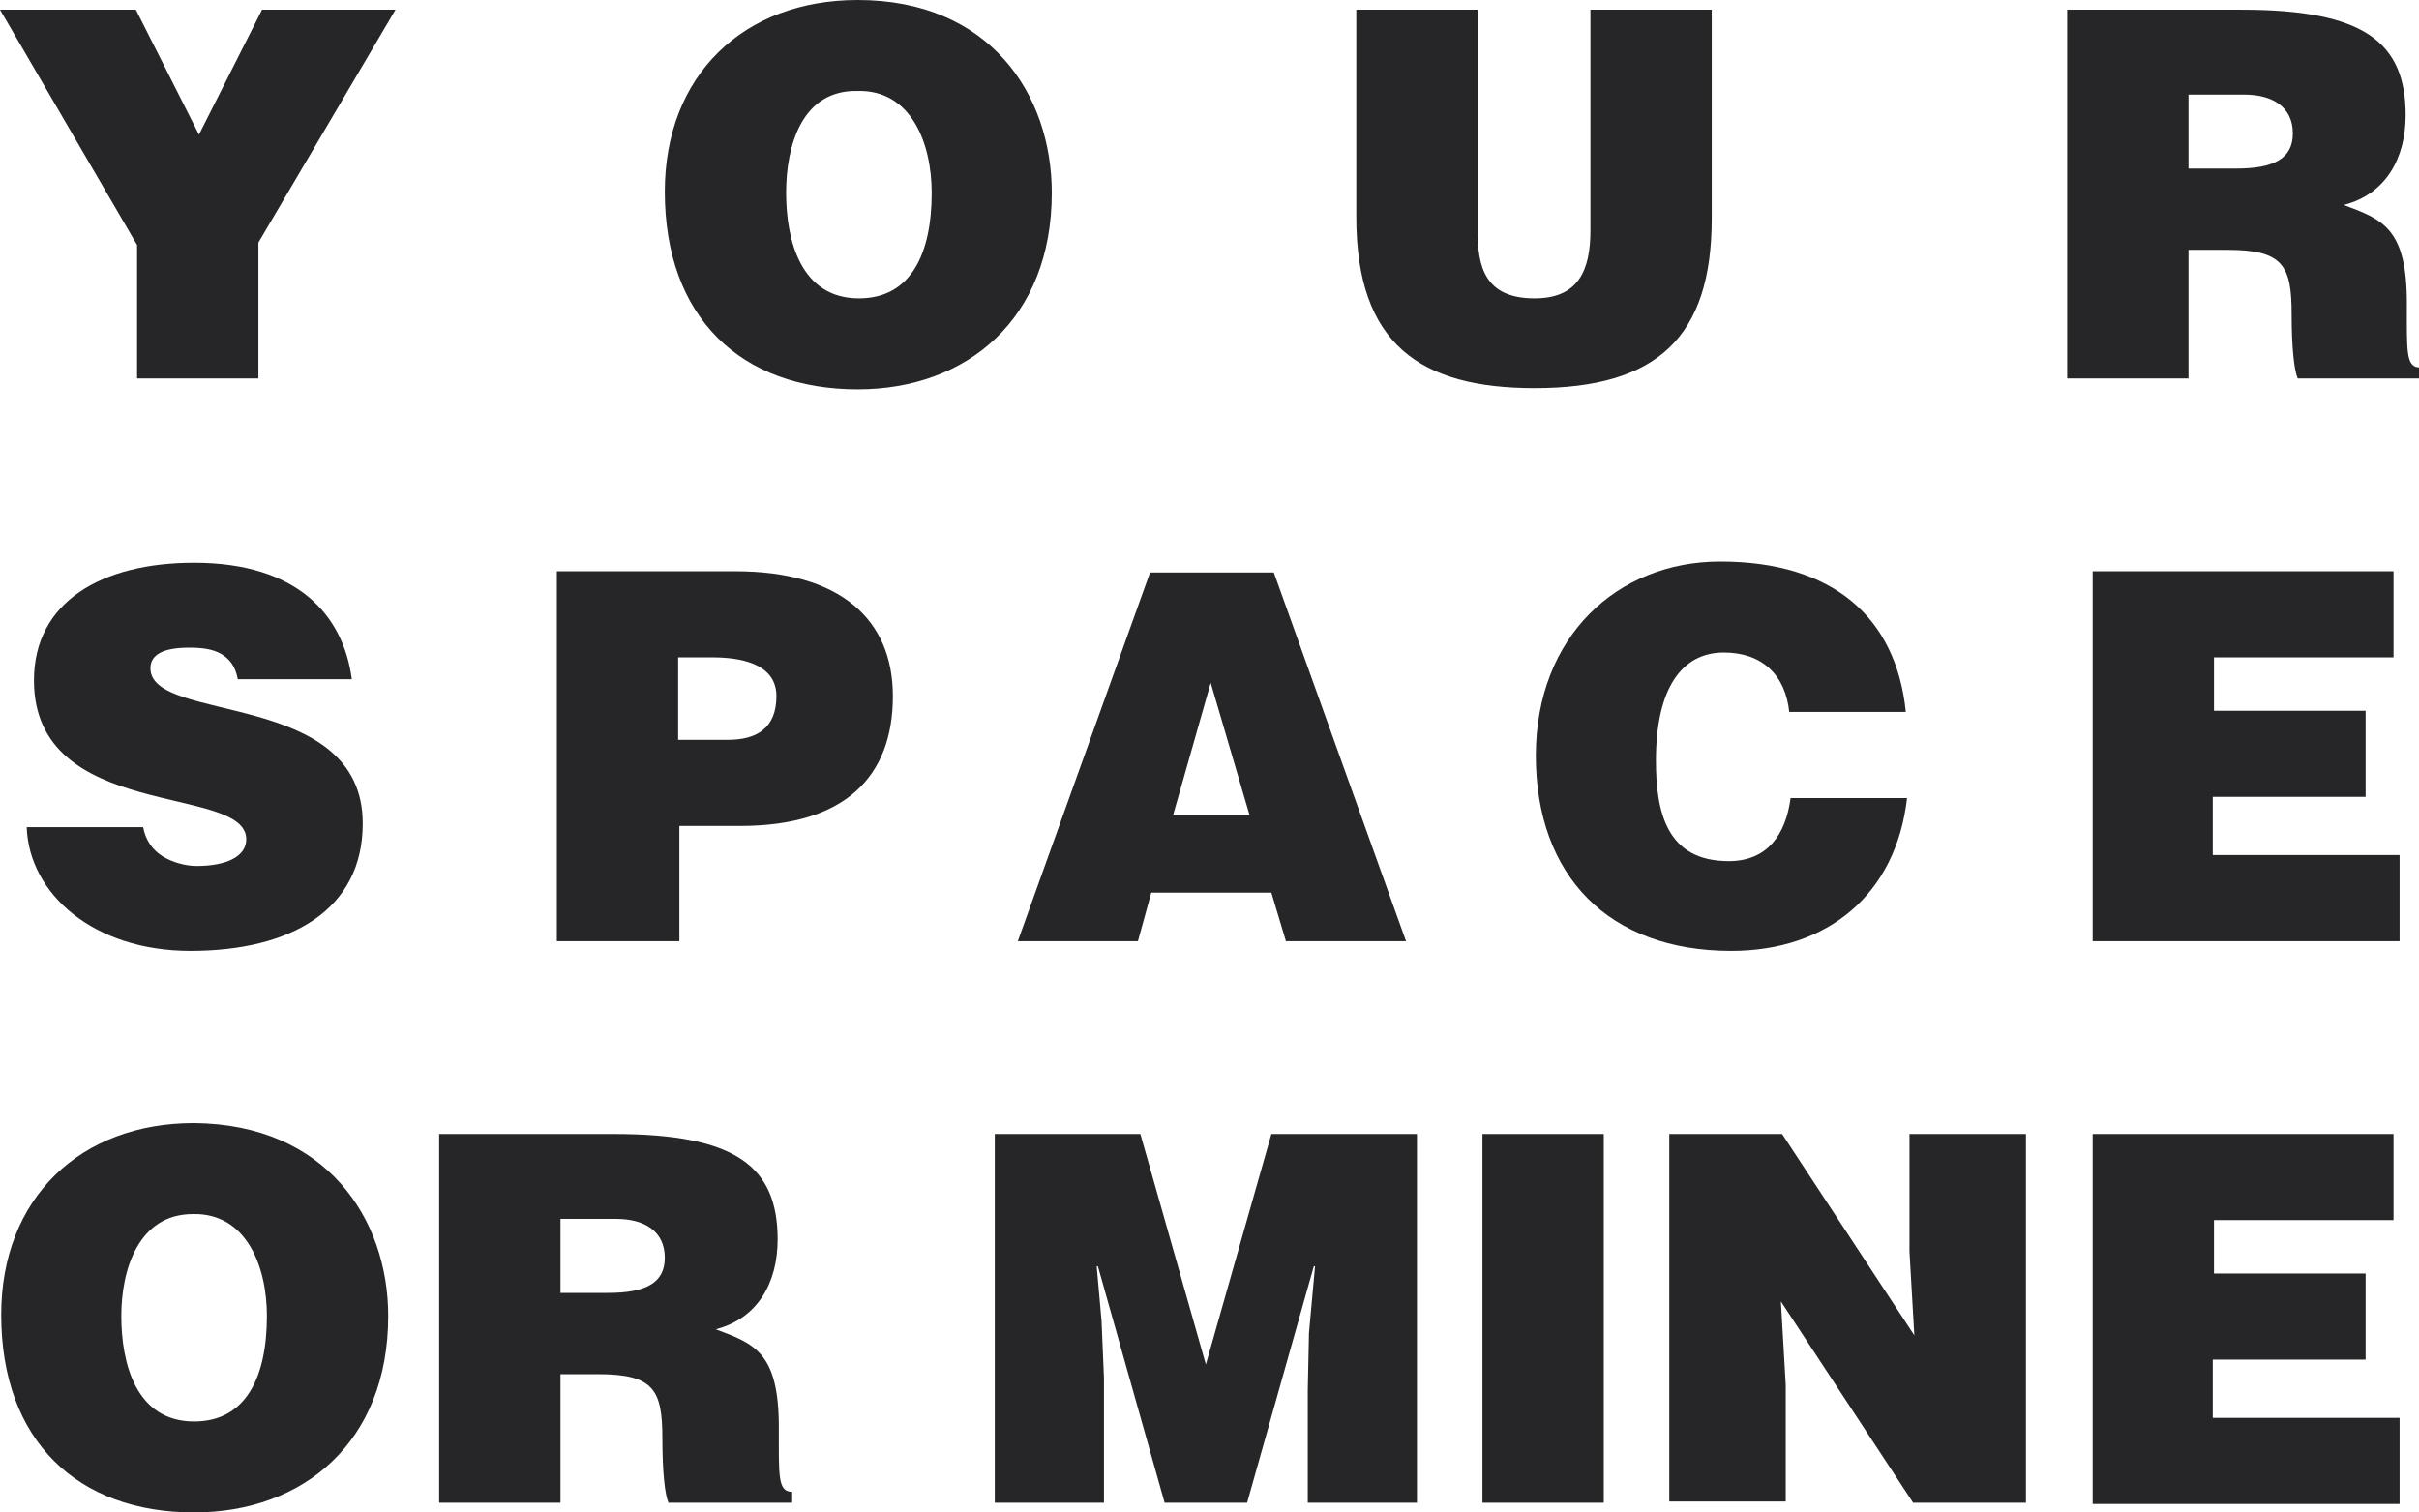 <?xml version="1.0" encoding="utf-8"?>
<!-- Generator: Adobe Illustrator 25.2.0, SVG Export Plug-In . SVG Version: 6.00 Build 0)  -->
<svg version="1.1" id="Layer_1" xmlns="http://www.w3.org/2000/svg" xmlns:xlink="http://www.w3.org/1999/xlink" x="0px" y="0px"
	 viewBox="0 0 199.4 124.7" style="enable-background:new 0 0 199.4 124.7;" xml:space="preserve">
<style type="text/css">
	.st0{fill:#262628;}
</style>
<g>
	<path class="st0" d="M21.3,31.2h-10V20.2L0,0.8h11.2l5.2,10.3l5.2-10.3h11L21.3,20V31.2z"/>
	<path class="st0" d="M86.7,15.9c0,10.4-7,16.2-16,16.2c-9.6,0-15.9-5.9-15.9-16.3C54.8,6.2,61.3,0,70.7,0
		C81.6,0,86.7,7.8,86.7,15.9z M64.8,15.9c0,3.9,1.2,8.7,6,8.7c4.3,0,6-3.7,6-8.7c0-4.1-1.7-8.5-6.1-8.4C66.1,7.4,64.8,12,64.8,15.9z
		"/>
	<path class="st0" d="M111.8,0.8h10V19c0,3,0.6,5.6,4.7,5.6c3.6,0,4.6-2.3,4.6-5.6V0.8h10V18c0,9.8-4.5,14-14.6,14
		c-9.4,0-14.7-3.6-14.7-14.1V0.8z"/>
	<path class="st0" d="M180.4,20.6v10.6h-10V0.8h14.4c10.1,0,13.5,2.7,13.5,8.7c0,3.5-1.6,6.5-5.1,7.4c3.2,1.2,5.2,1.9,5.2,8.1
		c0,4-0.1,5.3,1.1,5.3v0.9h-10.1c-0.3-0.7-0.5-2.6-0.5-5.3c0-4-0.7-5.3-5.3-5.3H180.4z M180.4,13.9h3.9c3.1,0,4.7-0.8,4.7-2.9
		c0-2.2-1.7-3.2-4-3.2h-4.6V13.9z"/>
	<path class="st0" d="M19.6,56c-0.2-1.1-0.7-1.7-1.4-2.1c-0.7-0.4-1.6-0.5-2.6-0.5c-2.2,0-3.2,0.6-3.2,1.7c0,4.6,17.5,1.7,17.5,12.8
		c0,7.1-5.9,10.5-14.2,10.5c-8,0-13.3-4.7-13.5-10.2h9.6c0.2,1.1,0.8,1.9,1.6,2.4c0.8,0.5,1.9,0.8,2.8,0.8c2.5,0,4.1-0.8,4.1-2.2
		c0-4.6-17.5-1.4-17.5-13.1c0-6.5,5.6-9.7,13.2-9.7c8.5,0,12.3,4.3,13,9.6H19.6z"/>
	<path class="st0" d="M45.9,77.6V47.1h14.7c8.7,0,13,4,13,10.3c0,6.6-3.9,10.7-12.6,10.7h-5v9.5H45.9z M60,61c2.3,0,4-0.9,4-3.6
		c0-2.8-3.2-3.2-5.3-3.2h-2.8V61H60z"/>
	<path class="st0" d="M83.9,77.6l10.9-30.4H105l10.9,30.4h-9.9l-1.2-4h-9.9l-1.1,4H83.9z M99.8,56.3l-3.1,10.9h6.3L99.8,56.3z"/>
	<path class="st0" d="M147.5,58.8c-0.3-3.2-2.3-5-5.4-5c-3.5,0-5.6,3-5.6,8.9c0,4.3,0.9,8.3,6,8.3c3.2,0,4.7-2.2,5.1-5.2h9.6
		c-0.9,7.9-6.5,12.6-14.5,12.6c-10.1,0-16.1-6.2-16.1-16.1c0-9.8,6.7-16,15.2-16c9.3,0,14.5,4.6,15.3,12.4H147.5z"/>
	<path class="st0" d="M172.5,77.6V47.1h24.8v7.1h-14.8v4.4H195v7.1h-12.6v4.8h15.4v7.1H172.5z"/>
	<path class="st0" d="M32,108.5c0,10.4-7,16.2-16,16.2c-9.6,0-15.9-5.9-15.9-16.3c0-9.6,6.5-15.8,15.9-15.8
		C26.9,92.7,32,100.5,32,108.5z M10,108.5c0,3.9,1.2,8.7,6,8.7c4.3,0,6-3.7,6-8.7c0-4.1-1.7-8.5-6.1-8.4
		C11.4,100.1,10,104.7,10,108.5z"/>
	<path class="st0" d="M46.2,113.3v10.6h-10V93.5h14.4c10.1,0,13.5,2.7,13.5,8.7c0,3.5-1.6,6.5-5.1,7.4c3.2,1.2,5.2,1.9,5.2,8.1
		c0,4-0.1,5.3,1.1,5.3v0.9H55.1c-0.3-0.7-0.5-2.6-0.5-5.3c0-4-0.7-5.3-5.3-5.3H46.2z M46.2,106.6h3.9c3.1,0,4.7-0.8,4.7-2.9
		c0-2.2-1.7-3.2-4-3.2h-4.6V106.6z"/>
	<path class="st0" d="M82,123.9V93.5h12l5.4,19l5.4-19h12v30.4h-9v-9.3l0.1-4.7l0.5-5.5h-0.1l-5.5,19.5H96l-5.5-19.5h-0.1l0.4,4.5
		l0.2,4.7v10.3H82z"/>
	<path class="st0" d="M122.2,123.9V93.5h10v30.4H122.2z"/>
	<path class="st0" d="M157.8,110.1l-0.4-6.9v-9.7h9.6v30.4h-9.3l-10.9-16.6l0.4,6.9v9.6h-9.6V93.5h9.3L157.8,110.1z"/>
	<path class="st0" d="M172.5,123.9V93.5h24.8v7.1h-14.8v4.4H195v7.1h-12.6v4.8h15.4v7.1H172.5z"/>
</g>
</svg>

